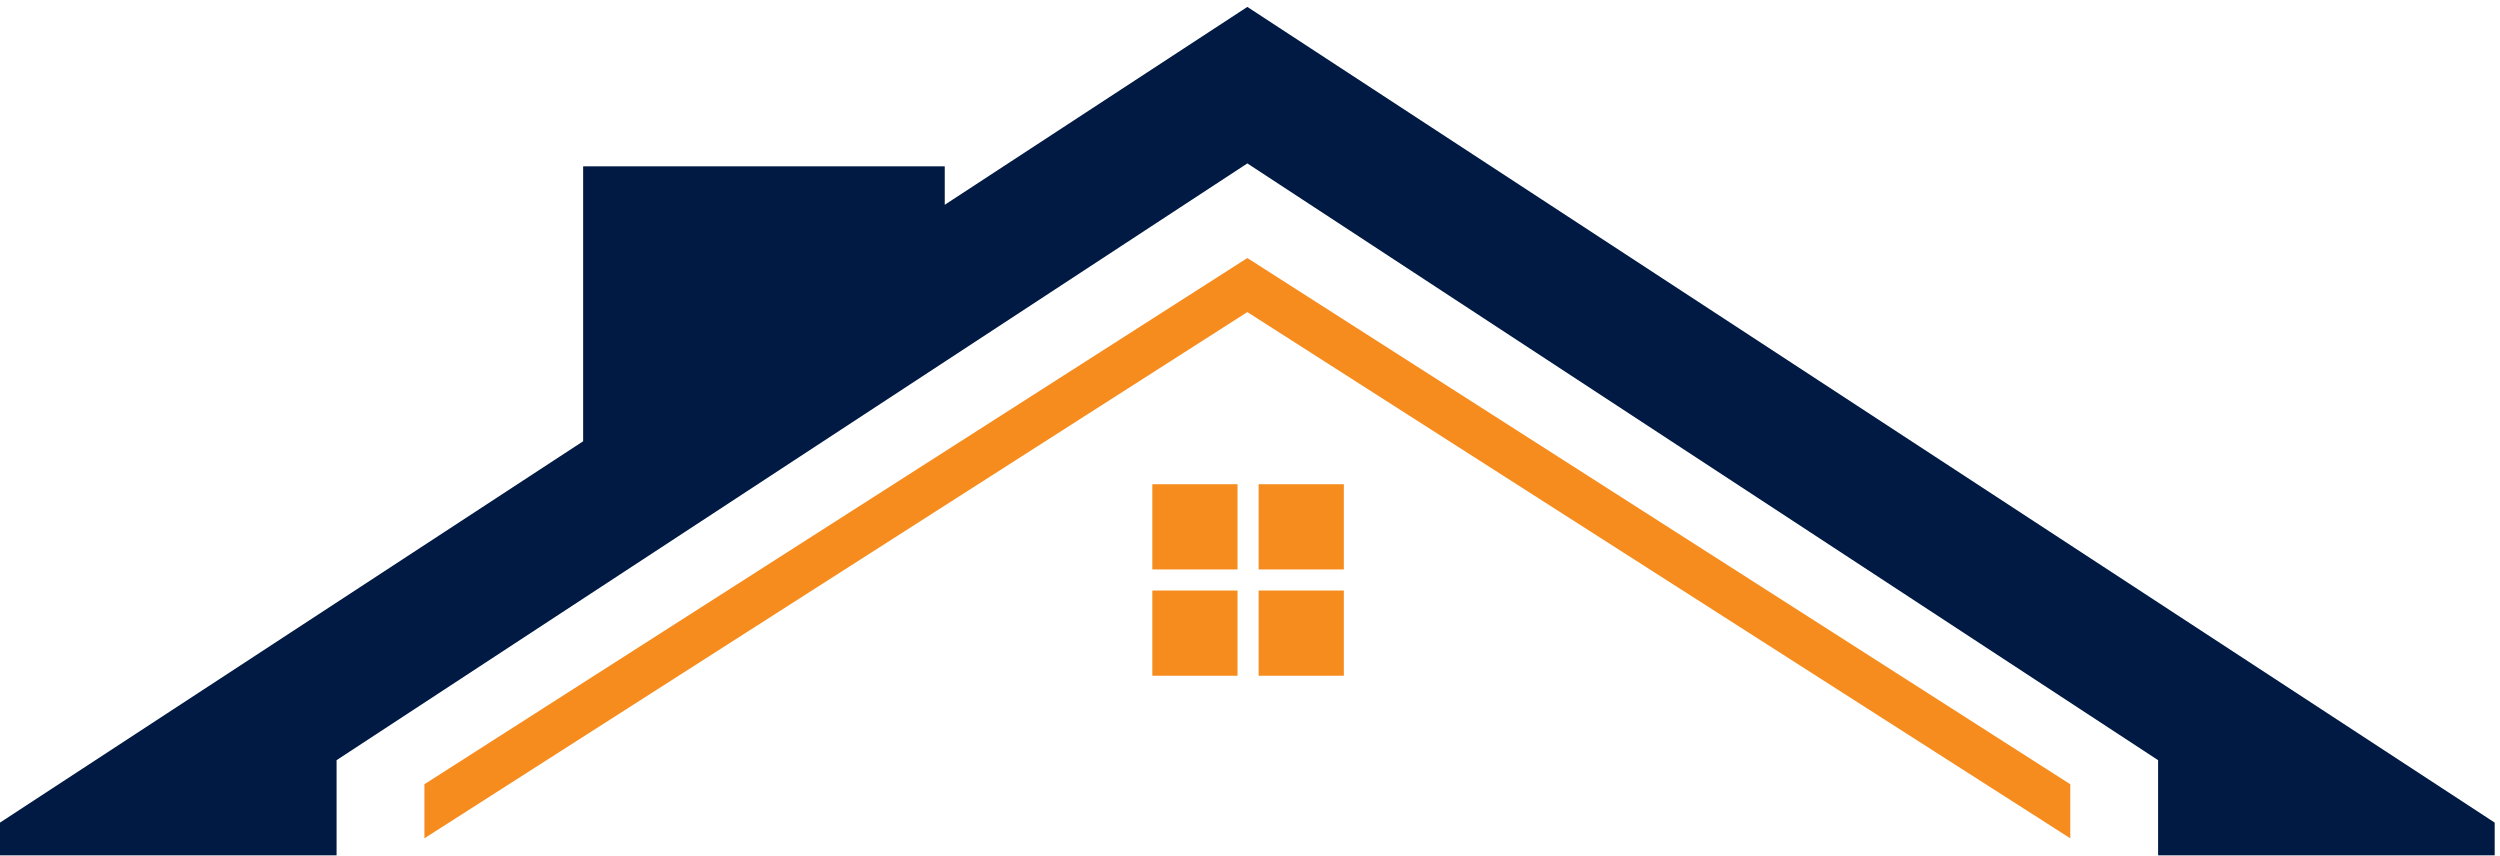 <?xml version="1.0" encoding="UTF-8" standalone="no"?>
<!DOCTYPE svg PUBLIC "-//W3C//DTD SVG 1.1//EN" "http://www.w3.org/Graphics/SVG/1.1/DTD/svg11.dtd">
<svg width="100%" height="100%" viewBox="0 0 1084 371" version="1.1" xmlns="http://www.w3.org/2000/svg" xmlns:xlink="http://www.w3.org/1999/xlink" xml:space="preserve" xmlns:serif="http://www.serif.com/" style="fill-rule:evenodd;clip-rule:evenodd;stroke-linejoin:round;stroke-miterlimit:2;">
    <g transform="matrix(4.167,0,0,4.167,0,0)">
        <path d="M203.325,48.806L129.793,0.719L98.307,21.309L98.307,17.31L60.68,17.31L60.68,45.915L0,85.596L0,89L35.023,89L35.023,79.1L129.793,17.003L190.814,56.987L200.751,63.498L224.562,79.1L224.562,89L259.586,89L259.586,85.596L213.259,55.302L203.325,48.806Z" style="fill:rgb(0,26,67);fill-rule:nonzero;"/>
        <path d="M44.162,81.605L44.162,87.23L129.793,32.474L215.423,87.23L215.423,81.605L129.793,26.849L44.162,81.605Z" style="fill:rgb(247,140,30);fill-rule:nonzero;"/>
        <rect x="130.966" y="50.387" width="8.869" height="8.868" style="fill:rgb(247,140,30);fill-rule:nonzero;"/>
        <rect x="119.906" y="50.387" width="8.868" height="8.868" style="fill:rgb(247,140,30);fill-rule:nonzero;"/>
        <rect x="130.966" y="61.447" width="8.869" height="8.868" style="fill:rgb(247,140,30);fill-rule:nonzero;"/>
        <rect x="119.906" y="61.447" width="8.868" height="8.868" style="fill:rgb(247,140,30);fill-rule:nonzero;"/>
    </g>
</svg>
